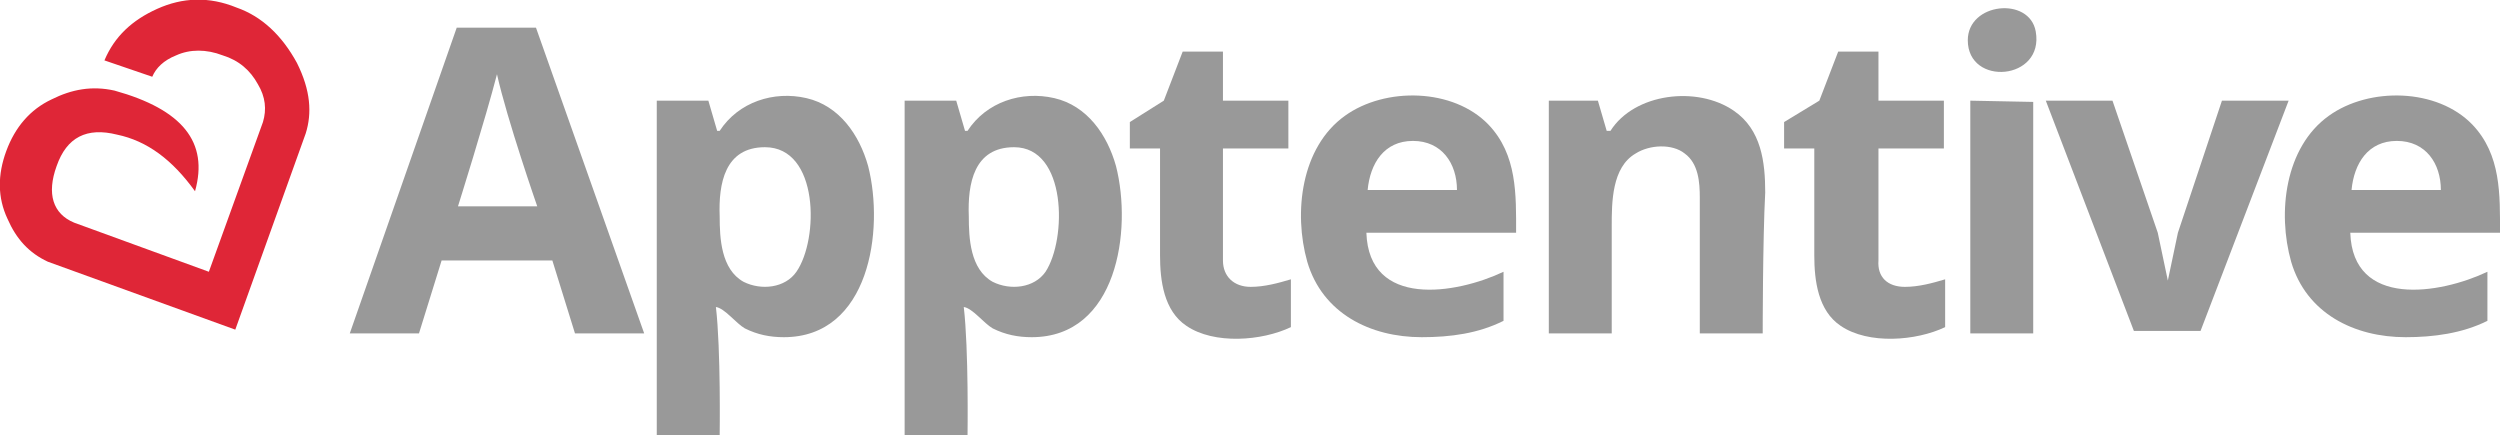 <svg width="198.7" xmlns="http://www.w3.org/2000/svg" height="34.6" viewBox="0 0 198.7 34.6" xmlns:xlink="http://www.w3.org/1999/xlink" enable-background="new 0 0 198.7 34.6">
<g fill="#999">
<path d="m45.7,26.5l-1.8-5.8h-8.8l-1.8,5.8h-5.5l8.5-24.3h6.3l8.6,24.3h-5.5zm-3-10.1c0,0-2.4-6.9-3.2-10.5-.9,3.5-3.1,10.5-3.1,10.5h6.3z"/>
<path d="m62.3,26.8c-1.1,0-2.1-.2-3.1-.7-.7-.4-1.6-1.6-2.3-1.7 .4,3.4 .3,10.2 .3,10.2h-5v-26.6h4.1l.7,2.4h.2c1.5-2.3 4.3-3.2 6.9-2.6 2.6,.6 4.2,2.9 4.9,5.4 1.3,5.1 .1,13.6-6.7,13.6zm-1.5-15.1c-3.2,0-3.7,2.9-3.6,5.5 0,1.7 .1,4.2 1.9,5.2 1.4,.7 3.3,.5 4.2-.8 1.8-2.6 1.8-9.9-2.5-9.9z"/>
<path d="m82,26.8c-1.1,0-2.1-.2-3.1-.7-.7-.4-1.6-1.6-2.3-1.7 .4,3.4 .3,10.2 .3,10.2h-5v-26.6h4.1l.7,2.4h.2c1.5-2.3 4.3-3.2 6.9-2.6 2.6,.6 4.2,2.9 4.9,5.4 1.3,5.1 .1,13.6-6.7,13.6zm-1.4-15.1c-3.2,0-3.7,2.9-3.6,5.5 0,1.7 .1,4.2 1.9,5.2 1.4,.7 3.3,.5 4.2-.8 1.7-2.6 1.7-9.9-2.5-9.9z"/>
<path d="m99.4,22.8c1.1,0 2.2-.3 3.2-.6 0,1.3 0,2.5 0,3.8-2.3,1.1-6.1,1.4-8.3-.1-1.8-1.2-2.1-3.6-2.1-5.6 0-2.8 0-8.5 0-8.5h-2.4v-2.1l2.7-1.7 1.5-3.9h3.2v3.9h5.2v3.8h-5.2v8.9c0,1.3 .9,2.1 2.2,2.1z"/>
<path d="m113,26.8c-4.1,0-7.9-1.9-9.1-6-1.1-3.9-.5-9.1 3-11.6 3.2-2.3 8.6-2.2 11.4,.7 2.3,2.4 2.2,5.6 2.2,8.6h-11.9c.2,6 7.1,4.9 10.9,3.1 0,1.3 0,2.6 0,3.9-2,1-4.2,1.3-6.5,1.3zm-.7-15.6c-2.3,0-3.4,1.8-3.6,3.9 2.4,0 4.7,0 7.1,0 0-2.1-1.2-3.9-3.5-3.9z"/>
<path d="m140.1,26.5h-5v-10.8c0-1.2-.1-2.7-1.2-3.5-1-.8-2.8-.7-3.9,0-1.9,1.1-1.9,3.9-1.9,5.8 0,2.8 0,8.5 0,8.5h-5v-18.5h3.9l.7,2.4h.3c1.9-3 6.9-3.6 9.8-1.6 2.2,1.5 2.5,4.1 2.5,6.5-.2,3.7-.2,11.2-.2,11.2z"/>
<path d="m151.4,22.8c1.1,0 2.2-.3 3.2-.6 0,1.3 0,2.5 0,3.8-2.3,1.1-6.1,1.4-8.3-.1-1.8-1.2-2.1-3.6-2.1-5.6 0-2.8 0-8.5 0-8.5h-2.4v-2.1l2.8-1.7 1.5-3.9h3.2v3.9h5.2v3.8h-5.2v8.9c-.1,1.3 .7,2.1 2.1,2.1z"/>
<path d="m156.4,3.2c0-3 4.9-3.5 5.4-.7 .7,3.9-5.4,4.4-5.4,.7zm5.2,23.3h-5v-18.5l5,.1v18.4z"/>
<path d="m169.6,26.3l-7-18.3h5.3l3.6,10.5 .8,3.8 .8-3.8 3.5-10.5h5.3l-7,18.3h-5.3z"/>
<path d="m191.2,26.8c-4.1,0-7.9-1.9-9.1-6-1.1-3.9-.5-9.1 3-11.6 3.2-2.3 8.6-2.2 11.4,.7 2.3,2.4 2.2,5.6 2.2,8.6h-11.9c.2,6 7.1,4.9 10.9,3.1 0,1.3 0,2.6 0,3.9-2,1-4.3,1.3-6.5,1.3zm-.7-15.6c-2.3,0-3.4,1.8-3.6,3.9 2.4,0 4.7,0 7.1,0 0-2.1-1.2-3.9-3.5-3.9z"/>
</g>
<path fill="#df2637" fill-rule="evenodd" d="m24.3,10.6l-5.6,15.6-14.9-5.4c-1.5-.7-2.5-1.8-3.2-3.4-.8-1.7-.8-3.5-.1-5.4 .7-1.9 1.9-3.3 3.6-4.1 1.6-.8 3.2-1.1 5-.7 5.4,1.5 7.5,4.1 6.4,8-1.8-2.5-3.8-4-6.2-4.5-2.4-.6-4,.2-4.8,2.5-.8,2.2-.3,3.8 1.4,4.5l10.7,3.9 4.3-11.9c.3-1 .2-2-.4-3-.6-1.1-1.5-1.9-2.8-2.3-1.3-.5-2.6-.5-3.7,0-1,.4-1.6,1-1.9,1.7l-3.8-1.3c.8-1.9 2.2-3.2 4.2-4.1 2-.9 4.1-1 6.3-.1 2,.7 3.6,2.2 4.8,4.4 1.1,2.2 1.2,4 .7,5.6z"/>
</svg>

